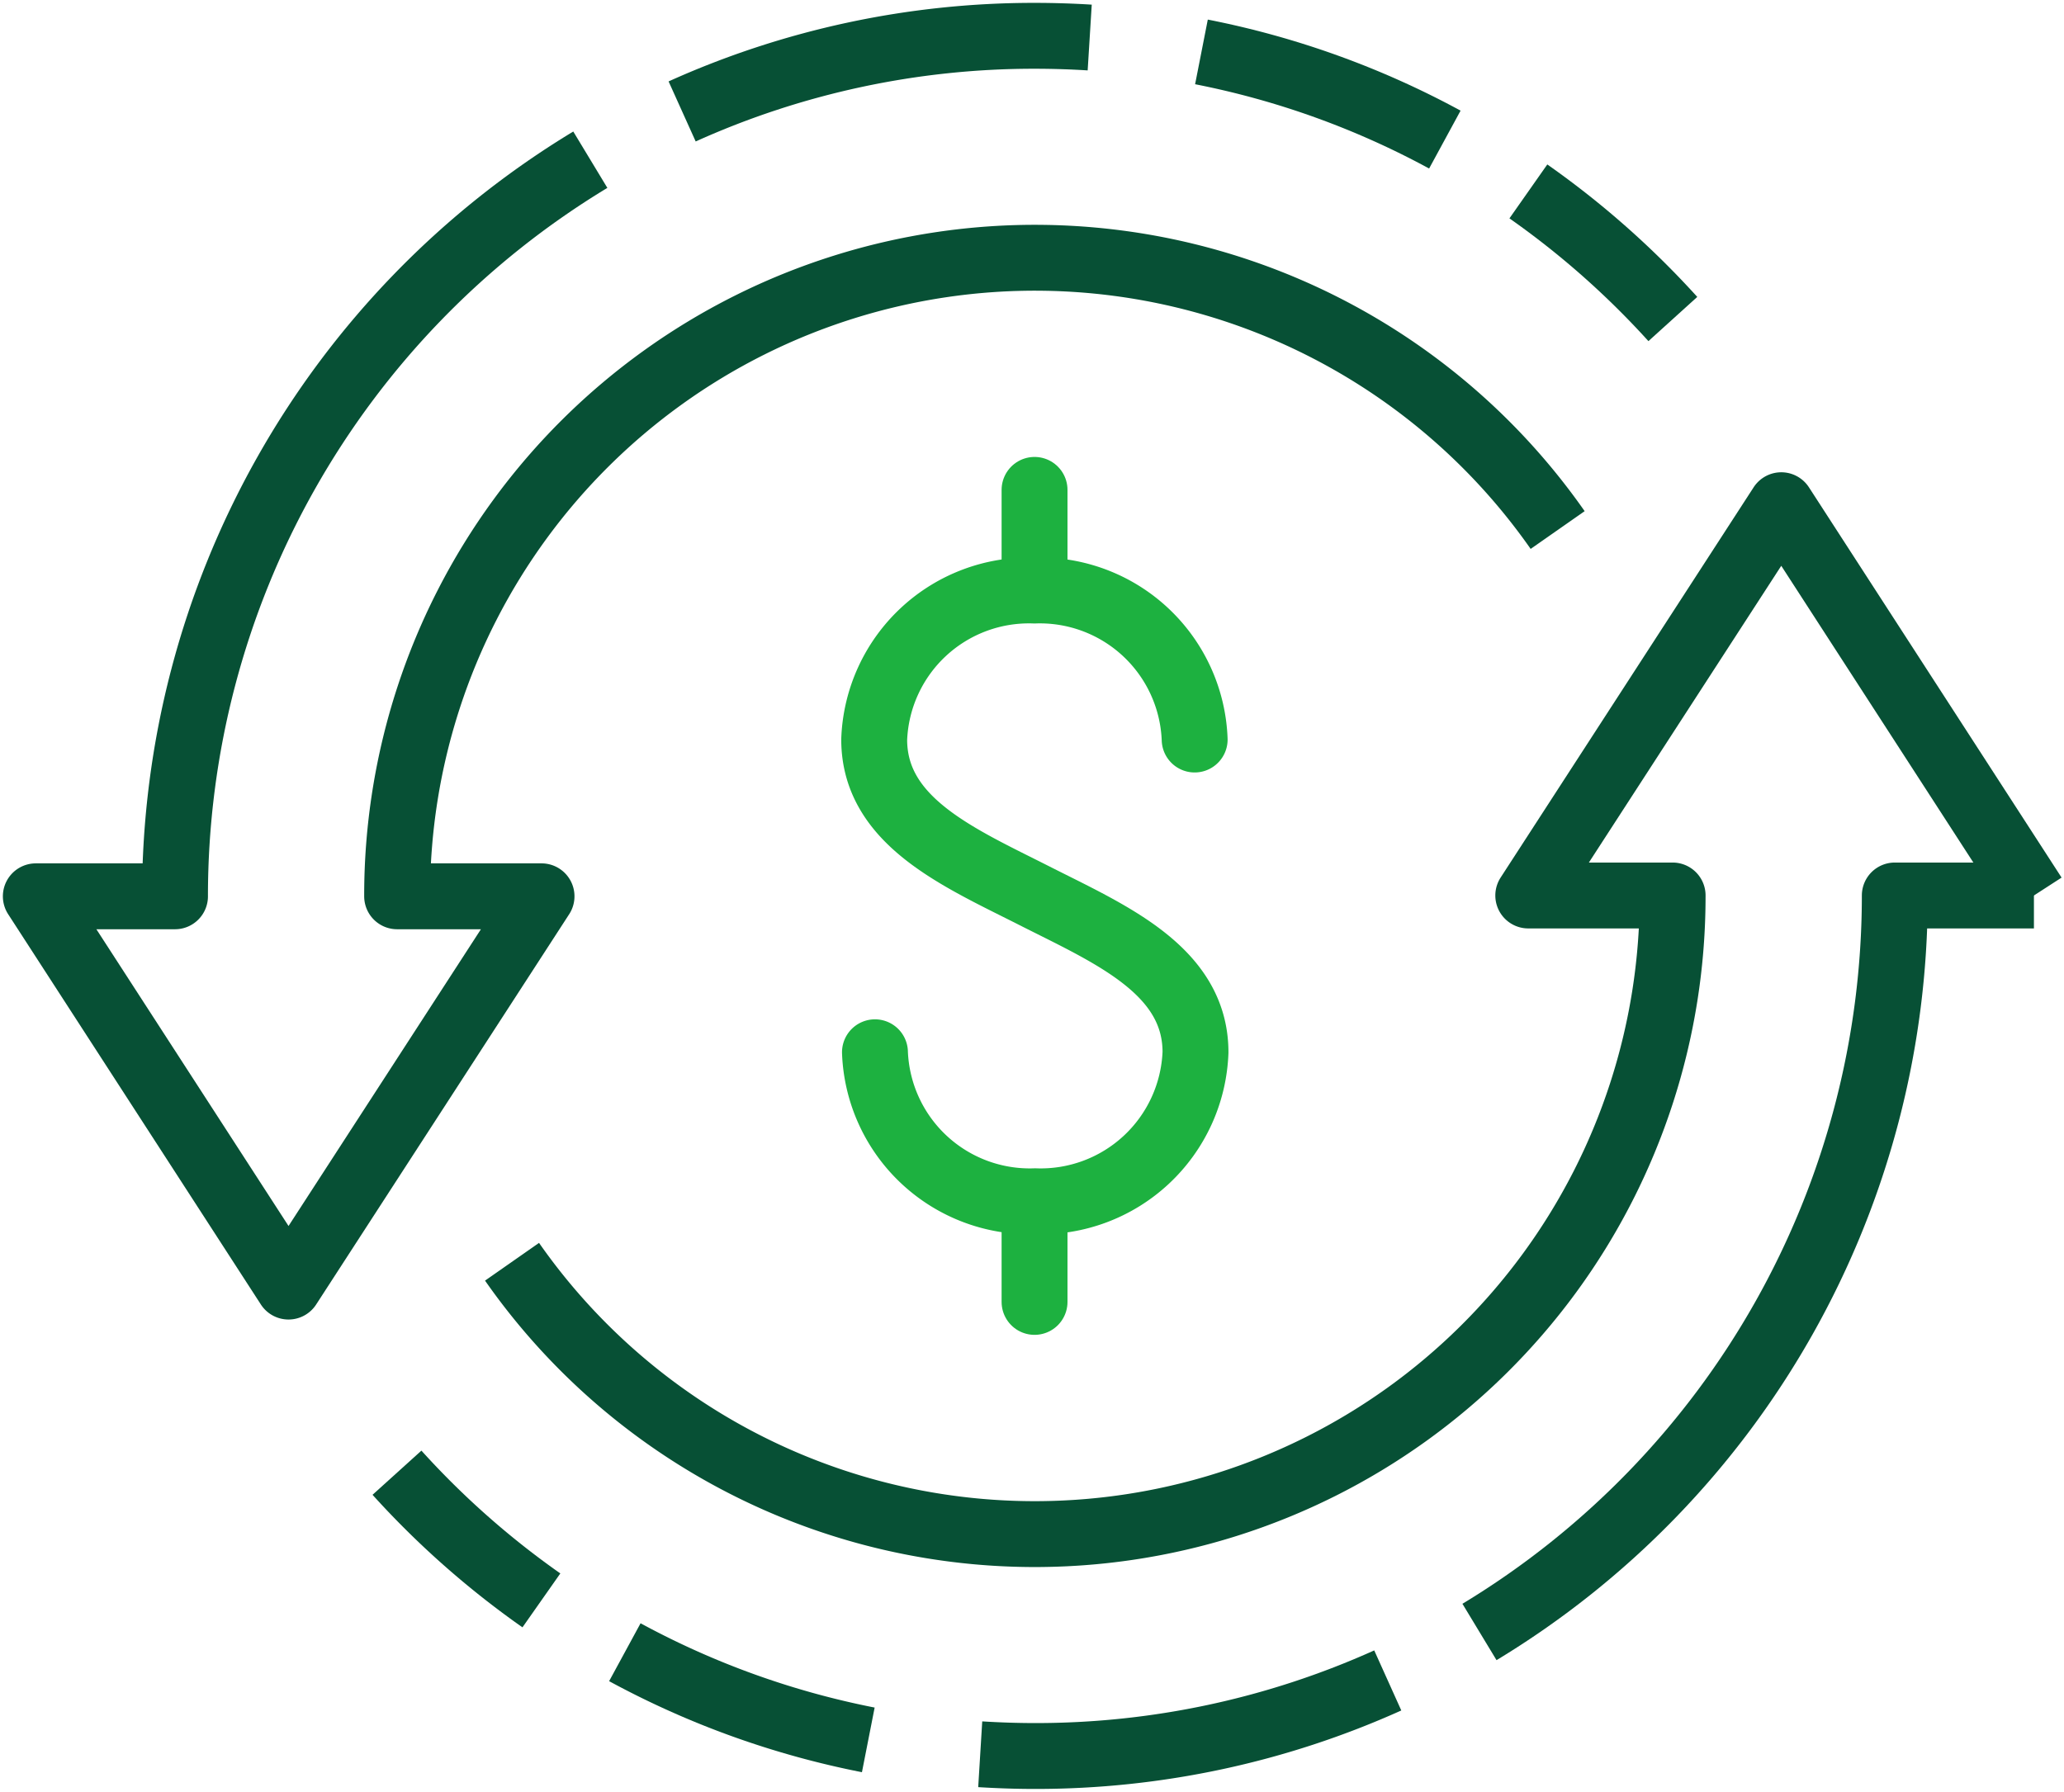 <svg id="slide-checking-icon" xmlns="http://www.w3.org/2000/svg" xmlns:xlink="http://www.w3.org/1999/xlink" width="78.313" height="68" viewBox="0 0 78.313 68">
  <defs>
    <clipPath id="clip-path">
      <rect id="Rectangle_853" data-name="Rectangle 853" width="78.313" height="68" fill="none" stroke="#075035" stroke-width="2.5"/>
    </clipPath>
  </defs>
  <g id="Group_1525" data-name="Group 1525" clip-path="url(#clip-path)">
    <path id="Path_21007" data-name="Path 21007" d="M30.529,38.131a5.878,5.878,0,0,0,6.079,5.654,5.878,5.878,0,0,0,6.083-5.654c0-3.122-3.247-4.488-6.1-5.934S30.5,29.384,30.5,26.262a5.875,5.875,0,0,1,6.079-5.654,5.877,5.877,0,0,1,6.08,5.654" transform="translate(2.669 1.803)" fill="none" stroke="#1db140" stroke-linecap="round" stroke-miterlimit="10" stroke-width="2.5"/>
    <line id="Line_277" data-name="Line 277" y1="3.791" transform="translate(39.253 18.591)" fill="none" stroke="#1db140" stroke-linecap="round" stroke-miterlimit="10" stroke-width="2.5"/>
    <line id="Line_278" data-name="Line 278" y1="3.791" transform="translate(39.253 45.617)" fill="none" stroke="#1db140" stroke-linecap="round" stroke-miterlimit="10" stroke-width="2.5"/>
    <path id="Path_21008" data-name="Path 21008" d="M22.289,5.574A32.653,32.653,0,0,0,6.531,33.528H1.25l9.588,14.811,9.6-14.811H14.959a24.2,24.2,0,0,1,44.033-13.9" transform="translate(0.109 0.487)" fill="none" stroke="#075035" stroke-linejoin="round" stroke-width="2.5"/>
    <path id="Path_21009" data-name="Path 21009" d="M39.264,1.315q-1.034-.064-2.078-.065A32.449,32.449,0,0,0,23.8,4.12" transform="translate(2.082 0.109)" fill="none" stroke="#075035" stroke-linejoin="round" stroke-width="2.5"/>
    <path id="Path_21010" data-name="Path 21010" d="M51.153,5.139a32.435,32.435,0,0,0-9.235-3.327" transform="translate(3.668 0.158)" fill="none" stroke="#075035" stroke-linejoin="round" stroke-width="2.5"/>
    <path id="Path_21011" data-name="Path 21011" d="M58.806,11.523A32.869,32.869,0,0,0,53.324,6.68" transform="translate(4.666 0.584)" fill="none" stroke="#075035" stroke-linejoin="round" stroke-width="2.5"/>
    <path id="Path_21012" data-name="Path 21012" d="M75.609,32.442,66.023,17.631l-9.6,14.811H61.9a24.2,24.2,0,0,1-44.035,13.9" transform="translate(1.563 1.542)" fill="none" stroke="#075035" stroke-linejoin="round" stroke-width="2.5"/>
    <path id="Path_21013" data-name="Path 21013" d="M51.619,59.2A32.658,32.658,0,0,0,67.377,31.25h5.279" transform="translate(4.516 2.734)" fill="none" stroke="#075035" stroke-linejoin="round" stroke-width="2.5"/>
    <path id="Path_21014" data-name="Path 21014" d="M34.2,61.444c.686.042,1.379.066,2.077.066a32.5,32.5,0,0,0,13.386-2.868" transform="translate(2.992 5.131)" fill="none" stroke="#075035" stroke-linejoin="round" stroke-width="2.5"/>
    <path id="Path_21015" data-name="Path 21015" d="M21.8,57.658a32.472,32.472,0,0,0,9.237,3.327" transform="translate(1.908 5.044)" fill="none" stroke="#075035" stroke-linejoin="round" stroke-width="2.5"/>
    <path id="Path_21016" data-name="Path 21016" d="M13.85,51.394a32.769,32.769,0,0,0,5.48,4.845" transform="translate(1.212 4.496)" fill="none" stroke="#075035" stroke-linejoin="round" stroke-width="2.5"/>
  </g>
</svg>
